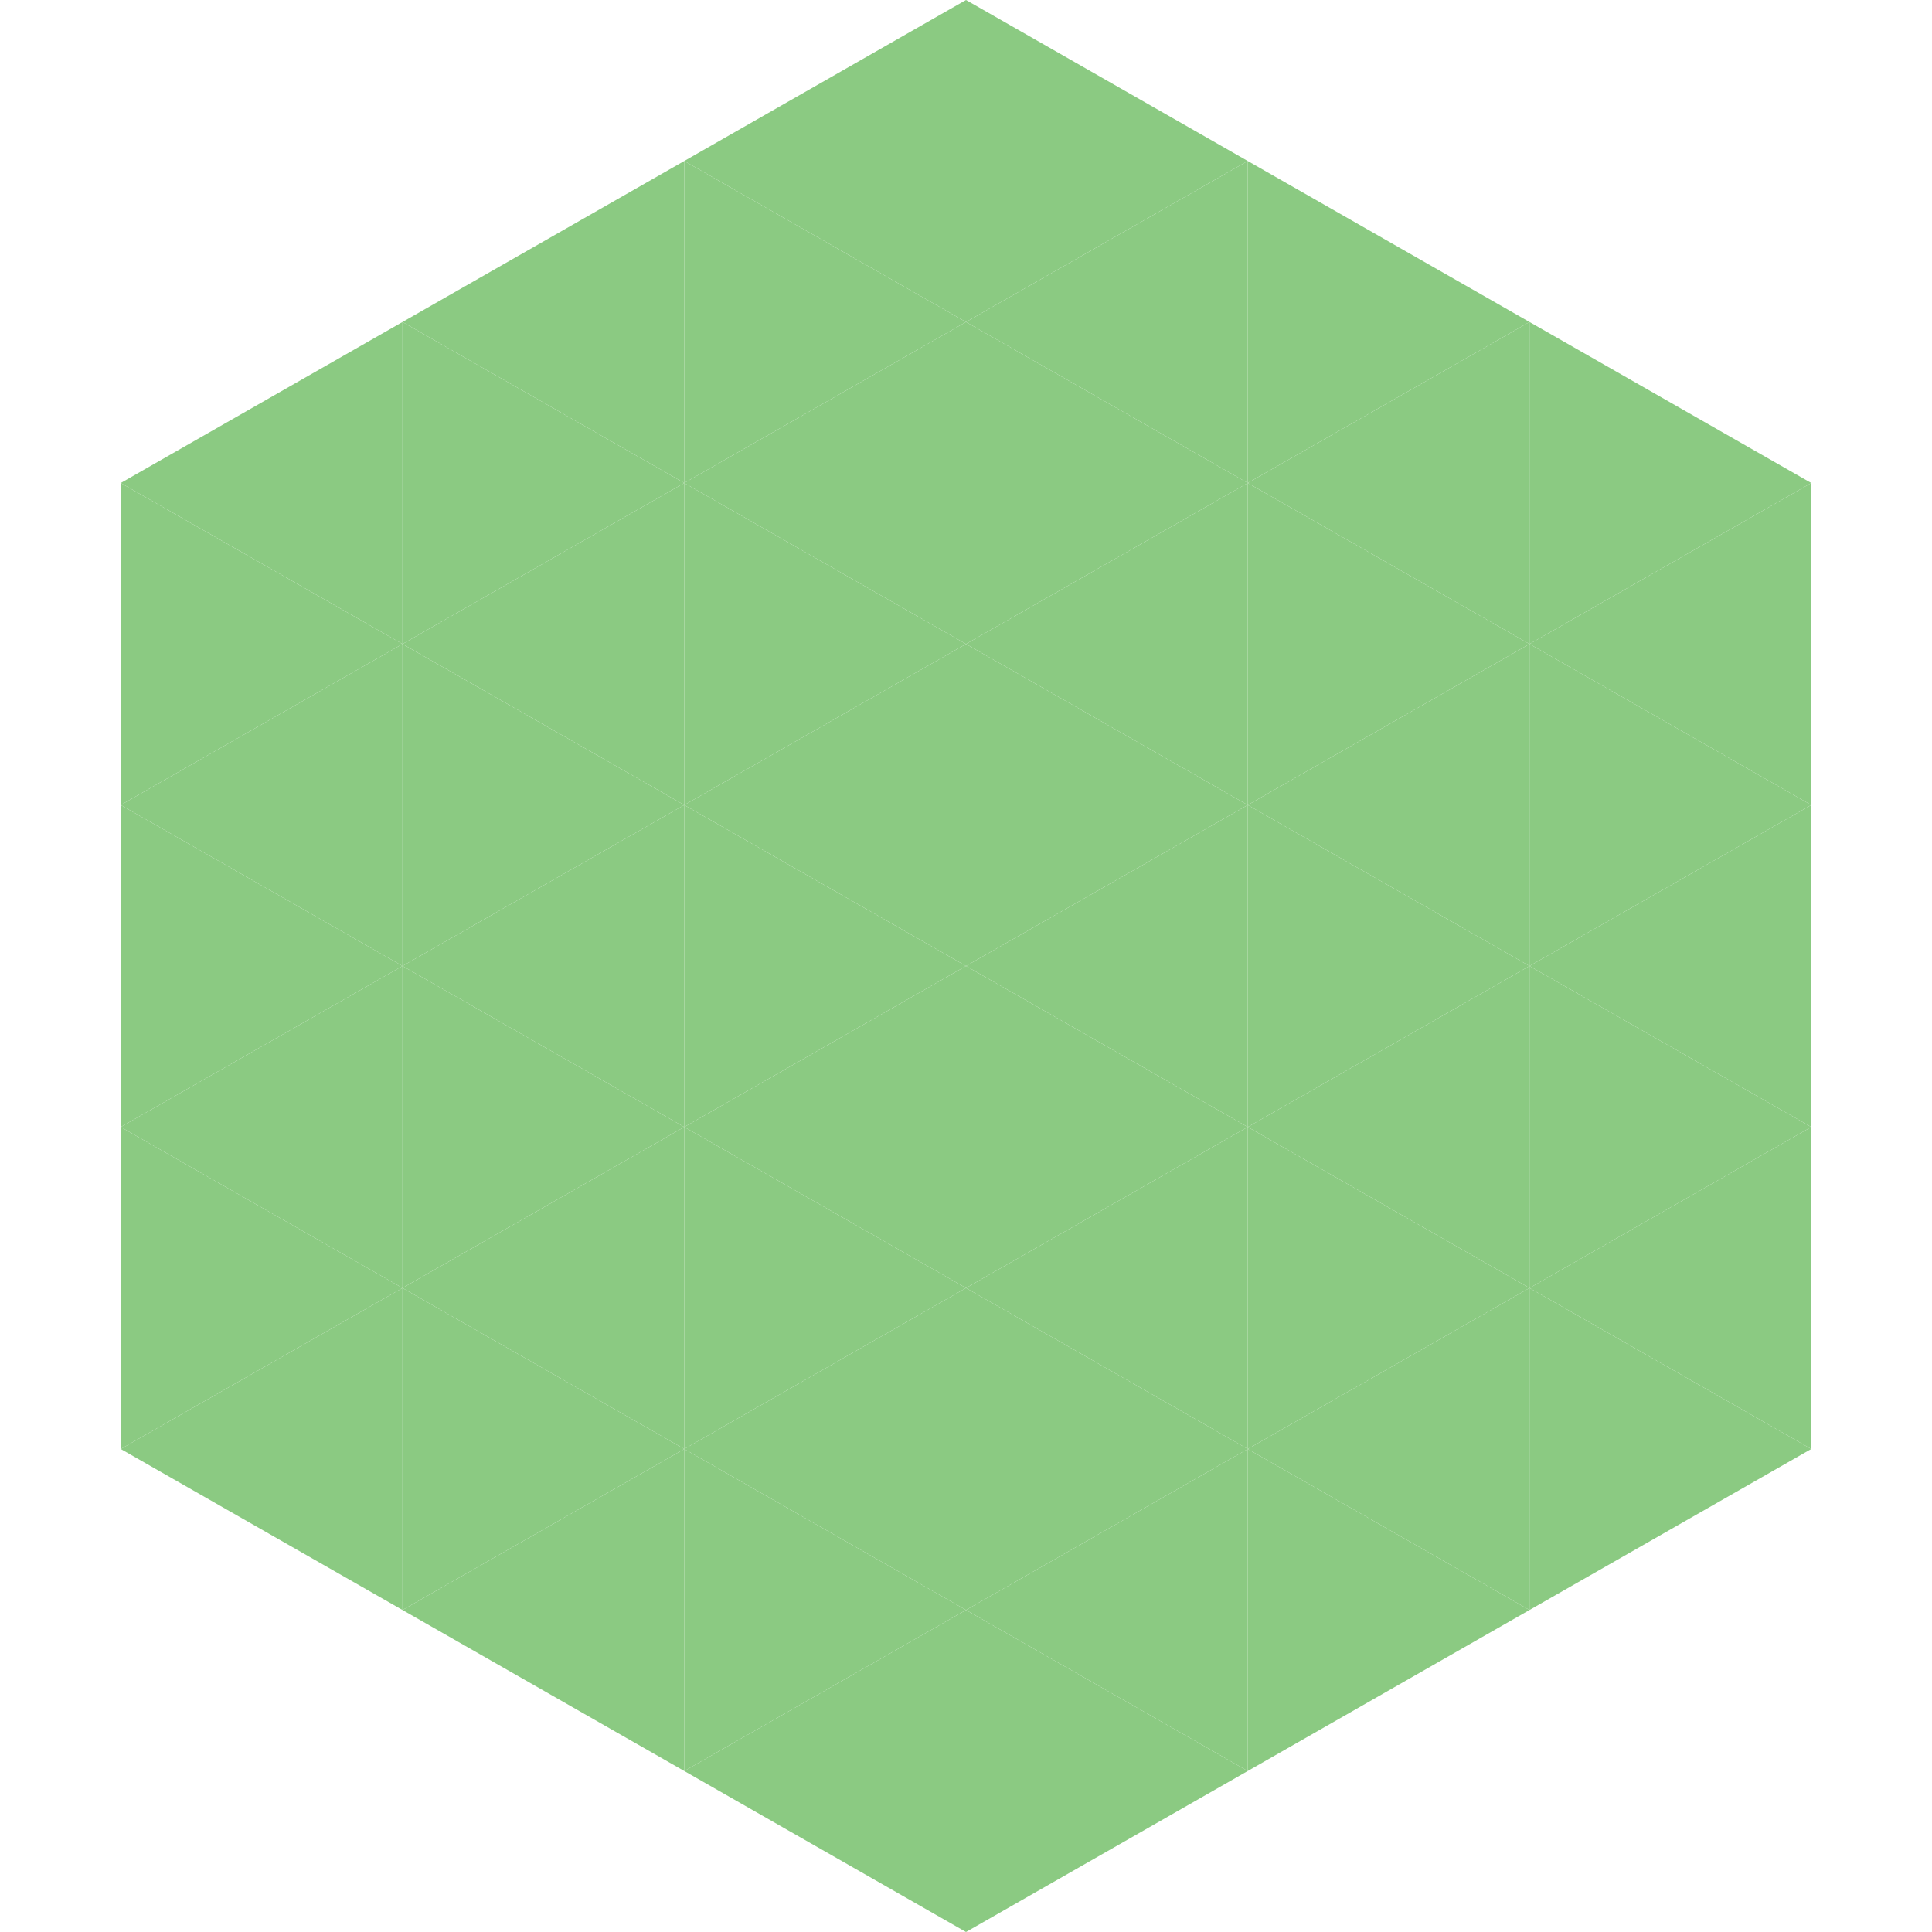 <?xml version="1.0"?>
<!-- Generated by SVGo -->
<svg width="240" height="240"
     xmlns="http://www.w3.org/2000/svg"
     xmlns:xlink="http://www.w3.org/1999/xlink">
<polygon points="50,40 15,60 50,80" style="fill:rgb(139,202,130)" />
<polygon points="190,40 225,60 190,80" style="fill:rgb(139,202,130)" />
<polygon points="15,60 50,80 15,100" style="fill:rgb(139,202,130)" />
<polygon points="225,60 190,80 225,100" style="fill:rgb(139,202,130)" />
<polygon points="50,80 15,100 50,120" style="fill:rgb(139,202,130)" />
<polygon points="190,80 225,100 190,120" style="fill:rgb(139,202,130)" />
<polygon points="15,100 50,120 15,140" style="fill:rgb(139,202,130)" />
<polygon points="225,100 190,120 225,140" style="fill:rgb(139,202,130)" />
<polygon points="50,120 15,140 50,160" style="fill:rgb(139,202,130)" />
<polygon points="190,120 225,140 190,160" style="fill:rgb(139,202,130)" />
<polygon points="15,140 50,160 15,180" style="fill:rgb(139,202,130)" />
<polygon points="225,140 190,160 225,180" style="fill:rgb(139,202,130)" />
<polygon points="50,160 15,180 50,200" style="fill:rgb(139,202,130)" />
<polygon points="190,160 225,180 190,200" style="fill:rgb(139,202,130)" />
<polygon points="15,180 50,200 15,220" style="fill:rgb(255,255,255); fill-opacity:0" />
<polygon points="225,180 190,200 225,220" style="fill:rgb(255,255,255); fill-opacity:0" />
<polygon points="50,0 85,20 50,40" style="fill:rgb(255,255,255); fill-opacity:0" />
<polygon points="190,0 155,20 190,40" style="fill:rgb(255,255,255); fill-opacity:0" />
<polygon points="85,20 50,40 85,60" style="fill:rgb(139,202,130)" />
<polygon points="155,20 190,40 155,60" style="fill:rgb(139,202,130)" />
<polygon points="50,40 85,60 50,80" style="fill:rgb(139,202,130)" />
<polygon points="190,40 155,60 190,80" style="fill:rgb(139,202,130)" />
<polygon points="85,60 50,80 85,100" style="fill:rgb(139,202,130)" />
<polygon points="155,60 190,80 155,100" style="fill:rgb(139,202,130)" />
<polygon points="50,80 85,100 50,120" style="fill:rgb(139,202,130)" />
<polygon points="190,80 155,100 190,120" style="fill:rgb(139,202,130)" />
<polygon points="85,100 50,120 85,140" style="fill:rgb(139,202,130)" />
<polygon points="155,100 190,120 155,140" style="fill:rgb(139,202,130)" />
<polygon points="50,120 85,140 50,160" style="fill:rgb(139,202,130)" />
<polygon points="190,120 155,140 190,160" style="fill:rgb(139,202,130)" />
<polygon points="85,140 50,160 85,180" style="fill:rgb(139,202,130)" />
<polygon points="155,140 190,160 155,180" style="fill:rgb(139,202,130)" />
<polygon points="50,160 85,180 50,200" style="fill:rgb(139,202,130)" />
<polygon points="190,160 155,180 190,200" style="fill:rgb(139,202,130)" />
<polygon points="85,180 50,200 85,220" style="fill:rgb(139,202,130)" />
<polygon points="155,180 190,200 155,220" style="fill:rgb(139,202,130)" />
<polygon points="120,0 85,20 120,40" style="fill:rgb(139,202,130)" />
<polygon points="120,0 155,20 120,40" style="fill:rgb(139,202,130)" />
<polygon points="85,20 120,40 85,60" style="fill:rgb(139,202,130)" />
<polygon points="155,20 120,40 155,60" style="fill:rgb(139,202,130)" />
<polygon points="120,40 85,60 120,80" style="fill:rgb(139,202,130)" />
<polygon points="120,40 155,60 120,80" style="fill:rgb(139,202,130)" />
<polygon points="85,60 120,80 85,100" style="fill:rgb(139,202,130)" />
<polygon points="155,60 120,80 155,100" style="fill:rgb(139,202,130)" />
<polygon points="120,80 85,100 120,120" style="fill:rgb(139,202,130)" />
<polygon points="120,80 155,100 120,120" style="fill:rgb(139,202,130)" />
<polygon points="85,100 120,120 85,140" style="fill:rgb(139,202,130)" />
<polygon points="155,100 120,120 155,140" style="fill:rgb(139,202,130)" />
<polygon points="120,120 85,140 120,160" style="fill:rgb(139,202,130)" />
<polygon points="120,120 155,140 120,160" style="fill:rgb(139,202,130)" />
<polygon points="85,140 120,160 85,180" style="fill:rgb(139,202,130)" />
<polygon points="155,140 120,160 155,180" style="fill:rgb(139,202,130)" />
<polygon points="120,160 85,180 120,200" style="fill:rgb(139,202,130)" />
<polygon points="120,160 155,180 120,200" style="fill:rgb(139,202,130)" />
<polygon points="85,180 120,200 85,220" style="fill:rgb(139,202,130)" />
<polygon points="155,180 120,200 155,220" style="fill:rgb(139,202,130)" />
<polygon points="120,200 85,220 120,240" style="fill:rgb(139,202,130)" />
<polygon points="120,200 155,220 120,240" style="fill:rgb(139,202,130)" />
<polygon points="85,220 120,240 85,260" style="fill:rgb(255,255,255); fill-opacity:0" />
<polygon points="155,220 120,240 155,260" style="fill:rgb(255,255,255); fill-opacity:0" />
</svg>

